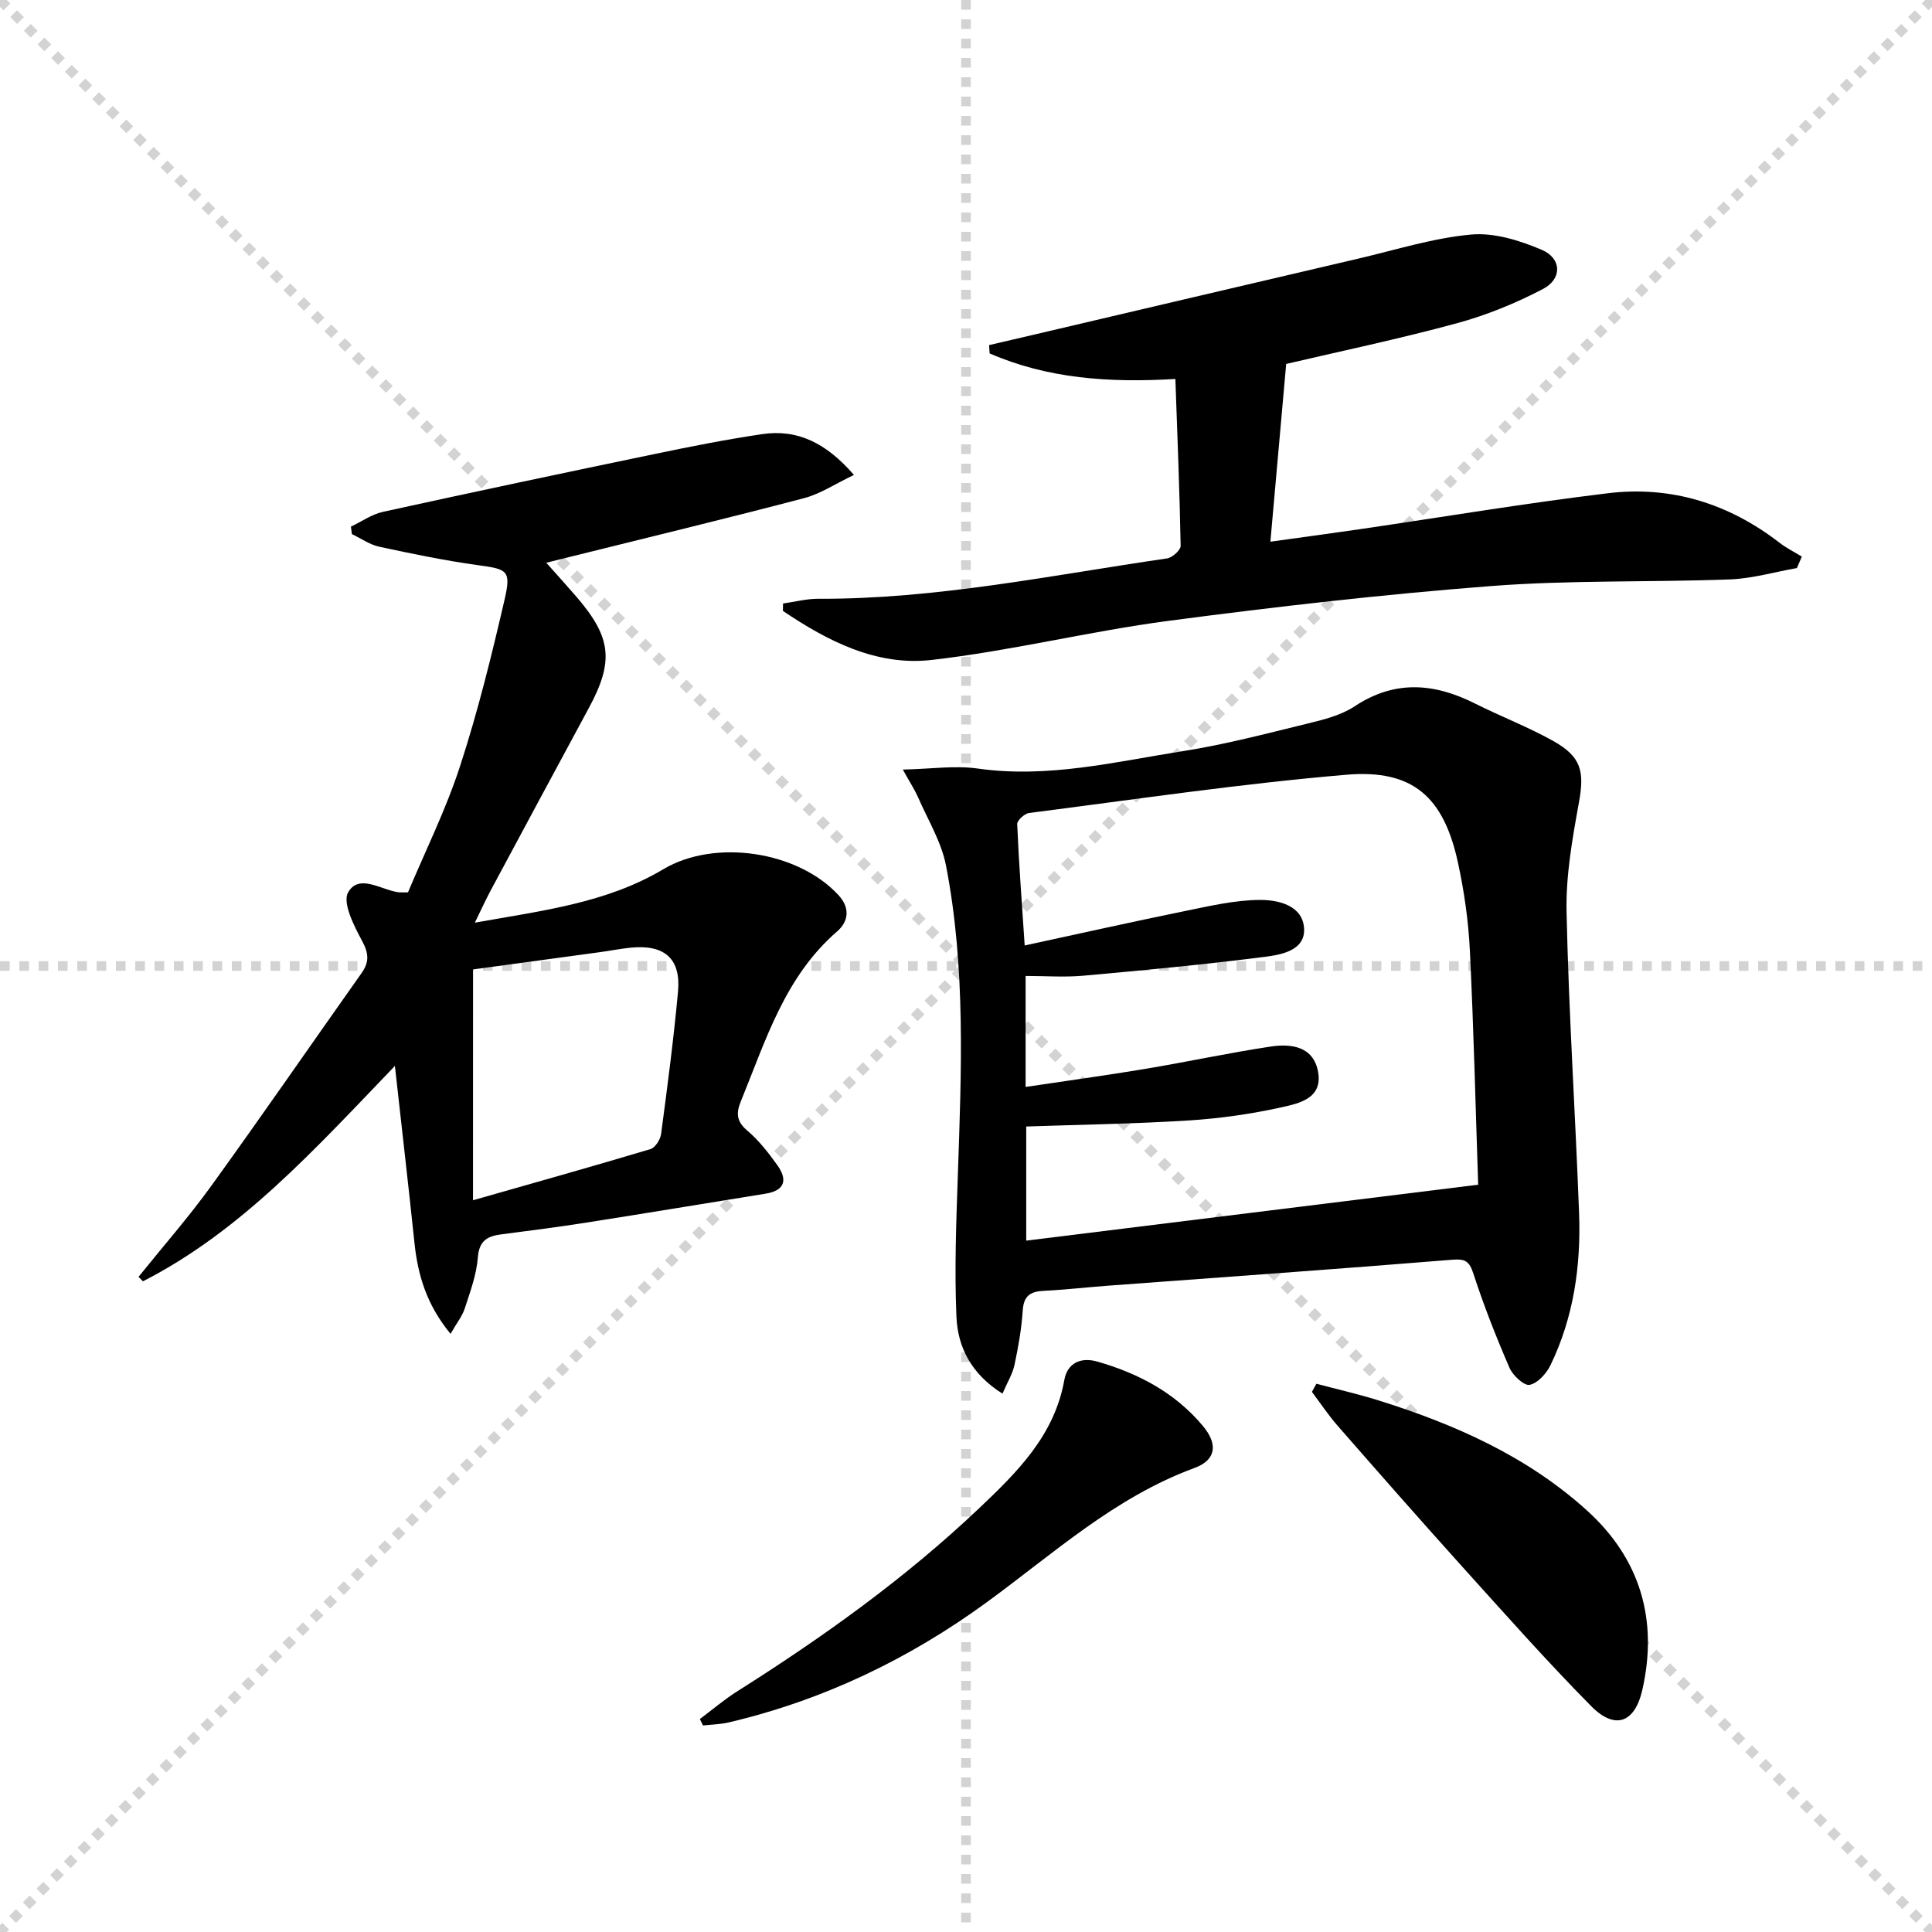 <svg enable-background="new 0 0 400 400" viewBox="0 0 400 400" xmlns="http://www.w3.org/2000/svg"><g stroke="lightgray" stroke-dasharray="1,1" stroke-width="1" transform="scale(2, 2)"><line x1="0" y1="0" x2="200" y2="200"></line><line x1="200" y1="0" x2="0" y2="200"></line><line x1="100" y1="0" x2="100" y2="200"></line><line x1="0" y1="100" x2="200" y2="100"></line></g><g fill="#010000"><path d="m207.55 288.54c-6.52-4.11-9.26-9.67-9.53-15.92-.42-9.75-.05-19.54.29-29.3.73-21.44 1.66-42.91-2.45-64.12-.95-4.89-3.74-9.43-5.77-14.1-.64-1.47-1.54-2.83-3.17-5.77 5.94-.13 10.83-.88 15.52-.21 14.5 2.06 28.46-1.4 42.51-3.61 8.65-1.36 17.18-3.61 25.71-5.69 3.37-.82 6.96-1.71 9.79-3.58 8.35-5.52 16.5-4.83 24.96-.57 5.33 2.68 10.95 4.82 16.15 7.73 5.91 3.3 6.5 6.37 5.33 12.81-1.36 7.48-2.72 15.13-2.55 22.67.45 20.76 1.81 41.49 2.59 62.25.41 10.9-1.11 21.57-5.91 31.5-.84 1.74-2.66 3.76-4.33 4.09-1.15.23-3.48-1.95-4.17-3.54-2.76-6.37-5.31-12.85-7.46-19.45-.86-2.65-1.69-3.14-4.47-2.91-23.68 1.93-47.38 3.6-71.07 5.36-4.47.33-8.93.85-13.41 1.07-2.76.13-4.16 1.01-4.36 4.05-.25 3.79-.92 7.57-1.71 11.29-.4 1.86-1.46 3.57-2.49 5.95zm98.49-43.26c-.54-15.94-.92-32.23-1.72-48.49-.3-6.1-1.17-12.24-2.47-18.21-2.94-13.56-9.32-19.35-23.07-18.18-21.98 1.86-43.83 5.12-65.72 7.92-.94.12-2.49 1.54-2.46 2.3.34 8.06.95 16.11 1.55 25.13 11.51-2.49 22.31-4.91 33.14-7.12 5.16-1.05 10.4-2.29 15.61-2.31 3.82-.01 8.9 1.17 9.1 6.01.19 4.47-4.75 5.34-8.13 5.77-12.49 1.6-25.04 2.78-37.58 3.91-3.91.35-7.88.05-11.95.05v22.98c8.54-1.28 16.68-2.39 24.78-3.74 8.67-1.45 17.27-3.31 25.95-4.62 4.31-.65 8.89-.03 9.83 5.26.98 5.52-4.01 6.52-7.65 7.33-6.28 1.39-12.73 2.3-19.15 2.71-11.22.7-22.47.87-33.63 1.25v23.63c31.22-3.86 61.95-7.67 93.57-11.58z"/><path d="m176.8 98.33c-3.85 1.83-6.92 3.91-10.3 4.8-15.87 4.17-31.83 8.02-47.76 11.98-1.7.42-3.39.84-5.64 1.4 2.34 2.63 4.33 4.82 6.26 7.06 7.26 8.43 7.77 13.36 2.54 23.04-6.8 12.58-13.56 25.17-20.32 37.77-1.01 1.88-1.89 3.83-3.27 6.65 13.95-2.5 27.23-4.04 39.03-11.07 10.64-6.34 27.85-3.77 36.27 5.38 2.45 2.66 2.06 5.46-.29 7.5-10.86 9.4-14.8 22.62-19.95 35.21-1 2.44-.88 4.14 1.34 6.02 2.38 2.02 4.37 4.57 6.2 7.13 2.17 3.01 1.68 5.28-2.42 5.94-12.29 1.98-24.57 4.02-36.86 5.95-5.91.93-11.84 1.7-17.77 2.46-2.92.37-4.66 1.27-4.93 4.81-.27 3.57-1.59 7.09-2.71 10.55-.52 1.6-1.65 2.99-2.94 5.25-4.96-6.03-6.77-12.16-7.47-18.83-1.22-11.68-2.58-23.35-4.05-36.64-16.68 17.35-31.81 34.18-52.16 44.59-.31-.31-.62-.62-.92-.92 5.05-6.28 10.39-12.36 15.1-18.89 10.51-14.55 20.7-29.33 31.07-43.99 1.63-2.3 1.51-4.09.12-6.67-1.68-3.12-4.12-7.91-2.89-10.06 2.25-3.94 6.84-.49 10.45-.01.32.04.66.01 1.94.01 3.54-8.45 7.83-17.07 10.78-26.13 3.69-11.31 6.54-22.92 9.23-34.53 1.39-6.02.52-6.25-5.47-7.07-6.88-.95-13.71-2.37-20.51-3.83-1.97-.43-3.76-1.72-5.64-2.61-.07-.51-.14-1.03-.21-1.54 2.21-1.05 4.31-2.56 6.64-3.07 18.78-4.12 37.6-8.1 56.43-12.01 7.31-1.52 14.65-2.98 22.03-4.07 7.35-1.1 13.3 1.81 19.05 8.44zm-78.87 150.17c13.02-3.71 24.91-7.05 36.74-10.59.98-.29 2.05-1.97 2.2-3.12 1.31-9.83 2.61-19.68 3.51-29.55.61-6.77-2.82-9.72-9.75-9.04-2.14.21-4.26.64-6.39.93-8.99 1.23-17.98 2.45-26.3 3.58-.01 15.89-.01 31.25-.01 47.79z"/><path d="m243.35 78.46c-13.8.83-26.5-.09-38.46-5.29-.04-.57-.08-1.14-.11-1.72 2.91-.68 5.81-1.35 8.72-2.03 22.59-5.3 45.18-10.62 67.78-15.89 7.75-1.81 15.46-4.26 23.32-4.97 4.77-.43 10.08 1.23 14.62 3.17 4.13 1.77 4.24 6.01.24 8.1-5.67 2.97-11.75 5.45-17.92 7.12-11.98 3.25-24.15 5.8-35.25 8.4-1.09 12.28-2.15 24.18-3.27 36.8 6.6-.92 12.61-1.72 18.62-2.6 17.08-2.5 34.12-5.36 51.26-7.43 13.09-1.59 25.03 2.13 35.53 10.25 1.43 1.1 3.08 1.92 4.62 2.87-.34.79-.68 1.58-1.02 2.37-4.61.81-9.2 2.17-13.84 2.35-16.46.62-32.99.11-49.4 1.37-22.35 1.72-44.65 4.28-66.87 7.21-16.43 2.17-32.63 6.23-49.08 8.1-11.37 1.29-21.49-3.91-30.75-10.16.01-.51.02-1.02.03-1.53 2.43-.34 4.87-.99 7.3-.98 24.41.1 48.23-4.87 72.22-8.36 1.08-.16 2.81-1.72 2.8-2.6-.21-11.4-.68-22.82-1.09-34.55z"/><path d="m144.9 355.91c2.59-1.94 5.07-4.06 7.8-5.78 17.76-11.22 34.78-23.41 50.05-37.89 7.86-7.46 15.56-15.05 17.6-26.5.63-3.55 3.41-4.83 6.87-3.83 8.48 2.43 16.06 6.43 21.81 13.3 3.19 3.81 2.76 7.07-1.75 8.73-16.46 6.04-29.18 17.72-42.98 27.79-16.18 11.8-33.88 20.27-53.39 24.87-1.74.41-3.57.44-5.36.64-.22-.45-.43-.89-.65-1.33z"/><path d="m272.54 286.49c4.25 1.13 8.55 2.1 12.74 3.41 15.83 4.94 30.87 11.58 43.3 22.84 11.02 9.99 14.74 22.62 11.45 37.12-1.56 6.87-5.67 8.36-10.59 3.38-9.23-9.34-17.95-19.19-26.75-28.94-8.69-9.64-17.25-19.39-25.79-29.16-1.91-2.19-3.53-4.64-5.28-6.97.31-.56.62-1.12.92-1.68z"/></g></svg>